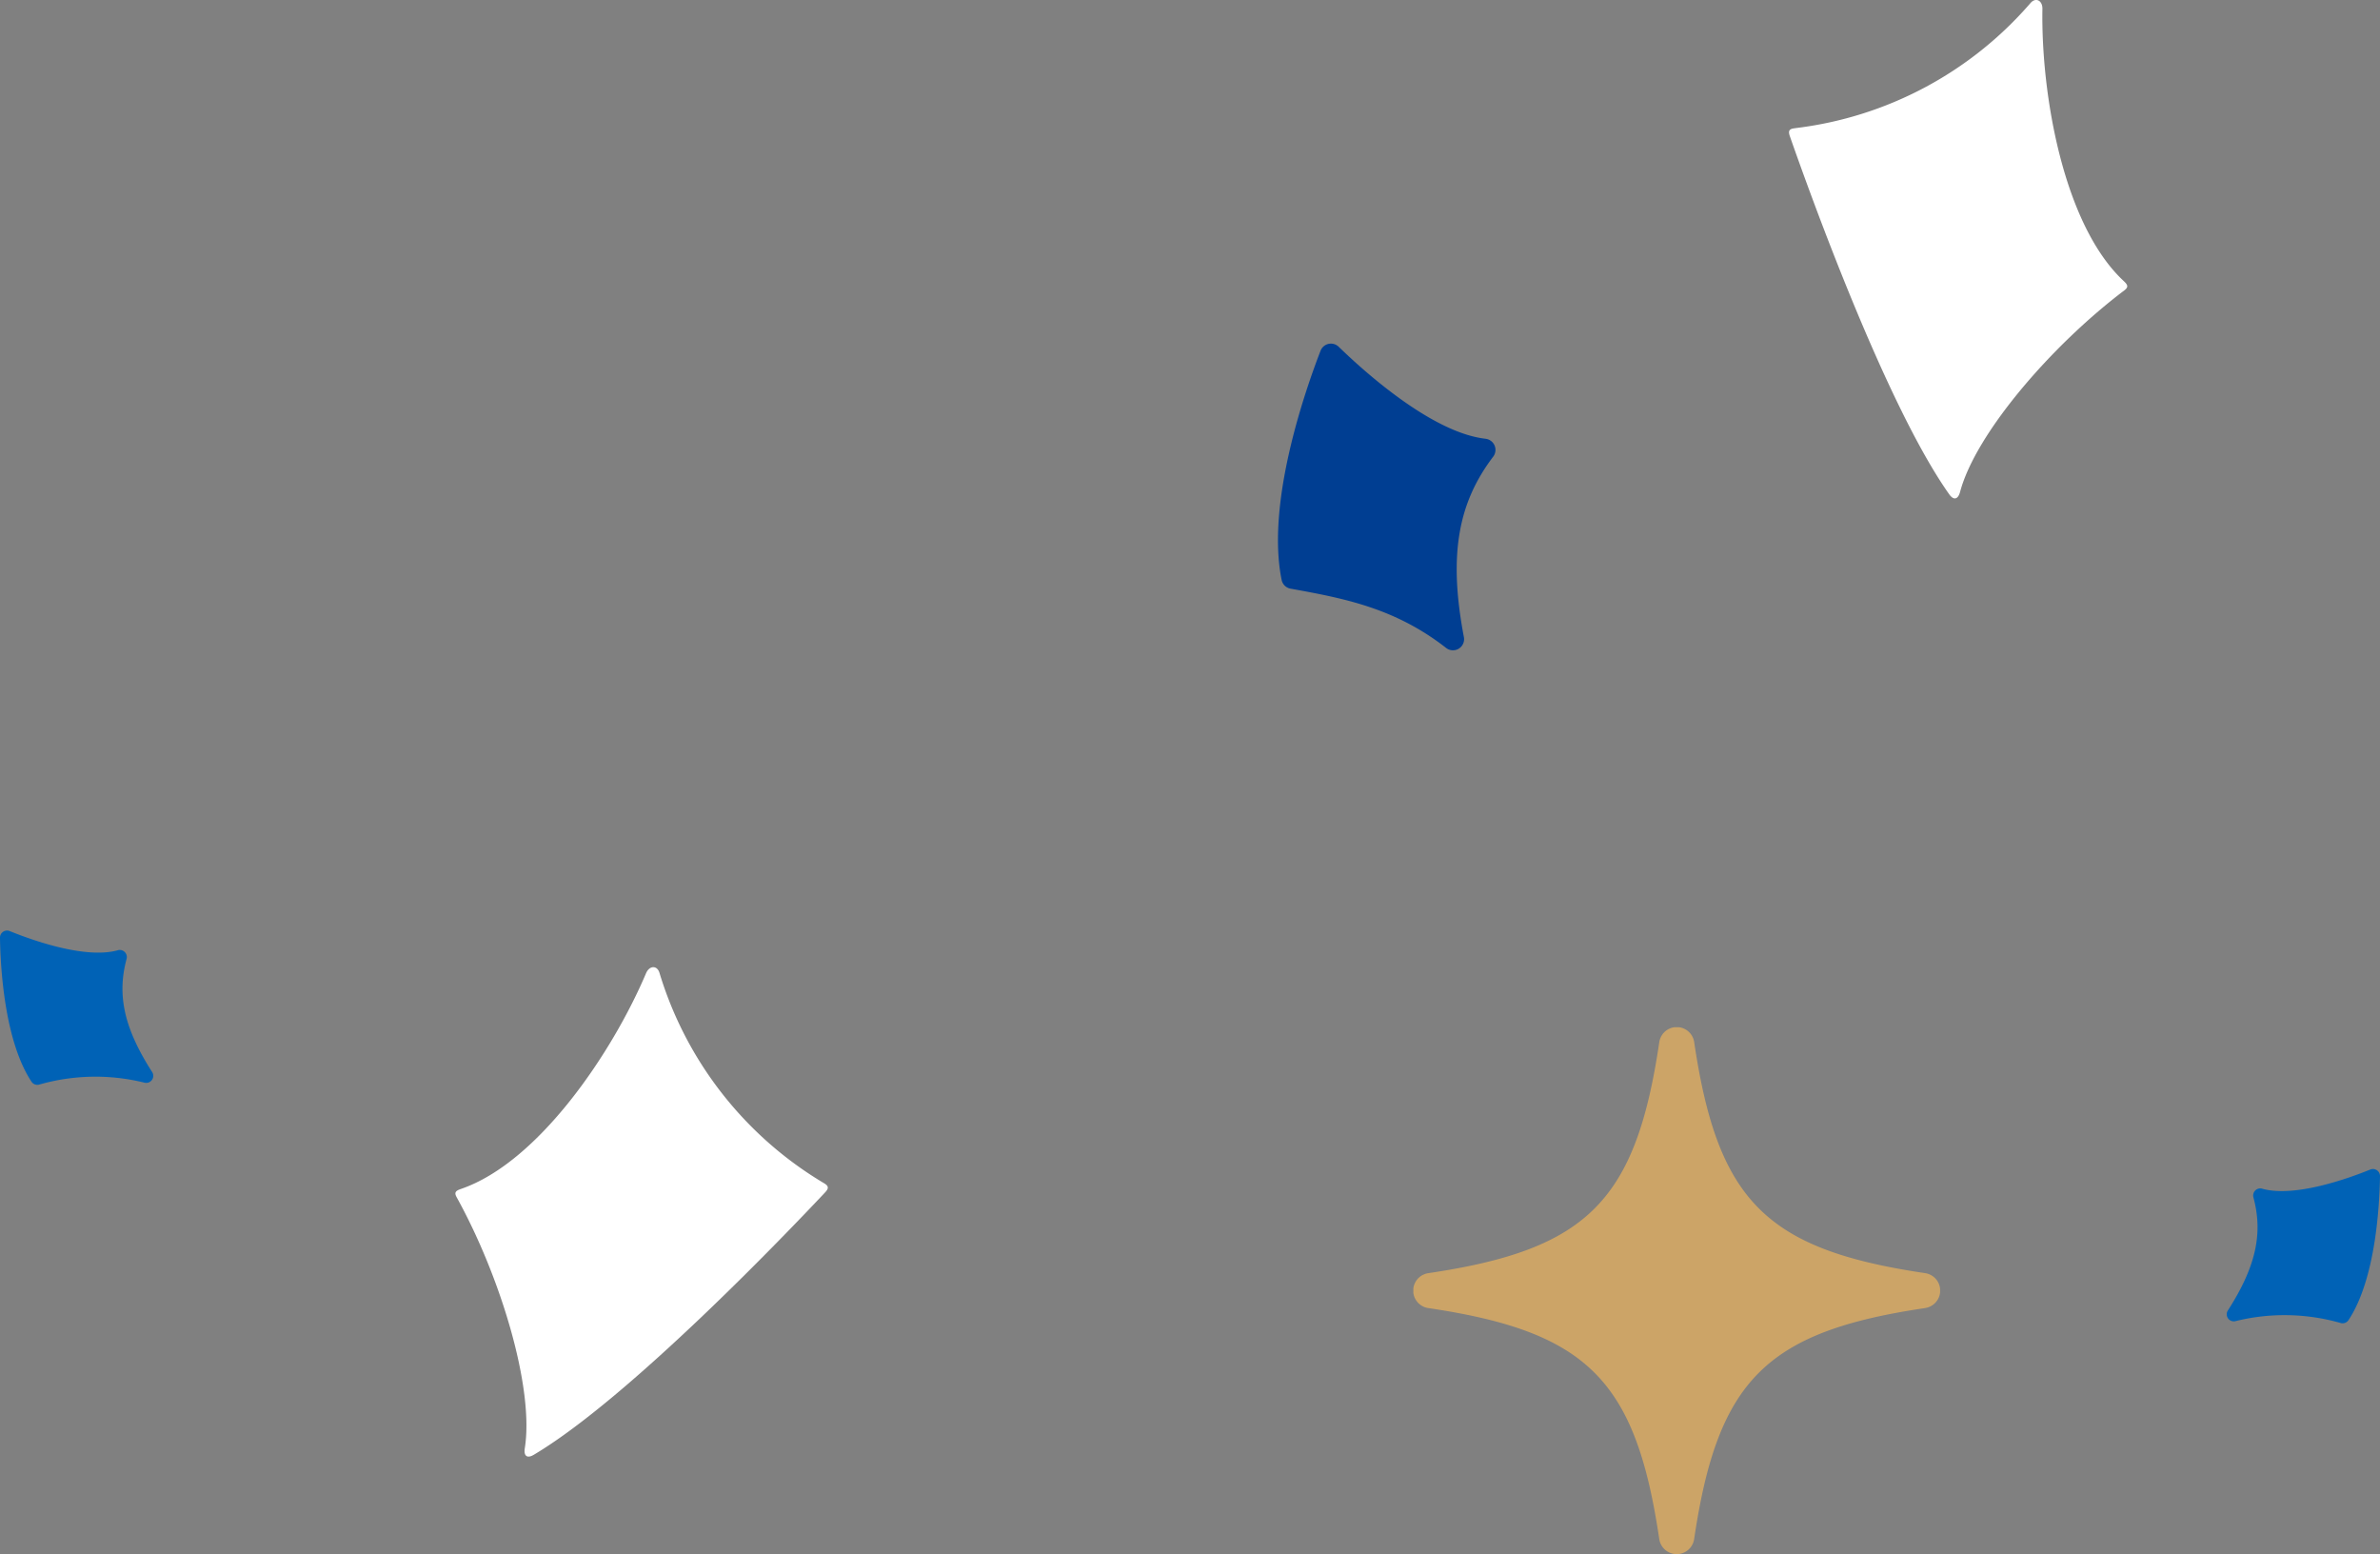 <svg xmlns="http://www.w3.org/2000/svg" xmlns:xlink="http://www.w3.org/1999/xlink" width="143.146" height="93.449" viewBox="0 0 143.146 93.449">
  <rect x="0" y="0" width="143.146" height="93.449" fill="#808080" stroke="none"/>
  <defs>
    <clipPath id="clip-path">
      <rect id="長方形_350" data-name="長方形 350" width="31.68" height="31.68" fill="#cca467"/>
    </clipPath>
  </defs>
  <g id="グループ_1012" data-name="グループ 1012" transform="translate(-377.903 -3974.157)">
    <g id="グループ_783" data-name="グループ 783" transform="translate(462.91 4035.926)">
      <g id="グループ_384" data-name="グループ 384" transform="translate(0 0)" clip-path="url(#clip-path)">
        <path id="パス_533" data-name="パス 533" d="M30.776,16.889c-9.556,1.416-12.471,4.331-13.887,13.887a1.061,1.061,0,0,1-2.1,0C13.375,21.221,10.46,18.305.9,16.889a1.061,1.061,0,0,1,0-2.1C10.46,13.375,13.375,10.46,14.791.9a1.061,1.061,0,0,1,2.1,0c1.417,9.556,4.331,12.471,13.887,13.887a1.061,1.061,0,0,1,0,2.1" transform="translate(0 0)" fill="#cca467"/>
      </g>
    </g>
    <g id="グループ_746" data-name="グループ 746" transform="translate(393.926 3991.891)">
      <path id="パス_152" data-name="パス 152" d="M19.969,7.708A22.18,22.18,0,0,1,5.839.2C5.515-.19,5.093.022,5.1.534,5.191,5.721,3.817,13.542.215,16.9c-.246.229-.309.362-.041.565C4.6,20.806,9.128,26.1,10.053,29.578c.121.453.382.528.653.145,3.861-5.451,8.5-18.429,9.583-21.527.119-.339.039-.455-.32-.488" transform="matrix(0.914, 0.407, -0.407, 0.914, 18.391, 38.223)" fill="#fff"/>
      <path id="パス_153" data-name="パス 153" d="M136.728,131.362c-1.954.554-5.191-.613-6.51-1.149a.425.425,0,0,0-.587.4c.025,1.673.249,6.181,1.9,8.662a.423.423,0,0,0,.439.173,12.282,12.282,0,0,1,6.335-.125.424.424,0,0,0,.478-.635c-1.751-2.725-2.1-4.705-1.538-6.8a.427.427,0,0,0-.516-.528" transform="translate(-145.655 -91.958)" fill="#0062b6"/>
    </g>
    <g id="グループ_428" data-name="グループ 428" transform="translate(452.101 3974.156)">
      <path id="パス_152-2" data-name="パス 152" d="M.37,104.4A22.179,22.179,0,0,0,14.5,96.9c.324-.4.746-.183.737.329-.089,5.187,1.285,13.008,4.886,16.361.246.229.309.362.041.565-4.426,3.345-8.954,8.637-9.879,12.118-.121.453-.382.528-.653.145-3.861-5.451-8.5-18.429-9.583-21.527-.119-.339-.039-.455.32-.488" transform="translate(33.407 -96.693)" fill="#fff"/>
      <path id="パス_154" data-name="パス 154" d="M11.2,1.864C8.114,2.737,3.007.9.926.051A.67.67,0,0,0,0,.678c.039,2.639.393,9.753,3,13.668a.667.667,0,0,0,.692.273c3.109-.643,6.207-1.286,10-.2a.669.669,0,0,0,.754-1C11.676,9.12,11.118,6,12.012,2.7a.673.673,0,0,0-.815-.833" transform="translate(5.482 20.462) rotate(22)" fill="#003e92"/>
      <path id="パス_153-2" data-name="パス 153" d="M131.755,131.362c1.954.554,5.191-.613,6.51-1.149a.425.425,0,0,1,.587.4c-.025,1.673-.249,6.181-1.9,8.662a.423.423,0,0,1-.438.173,12.282,12.282,0,0,0-6.335-.125.424.424,0,0,1-.478-.635c1.751-2.725,2.1-4.705,1.538-6.8a.427.427,0,0,1,.516-.528" transform="translate(-69.904 -59.884)" fill="#0062b6"/>
    </g>
  </g>
</svg>
